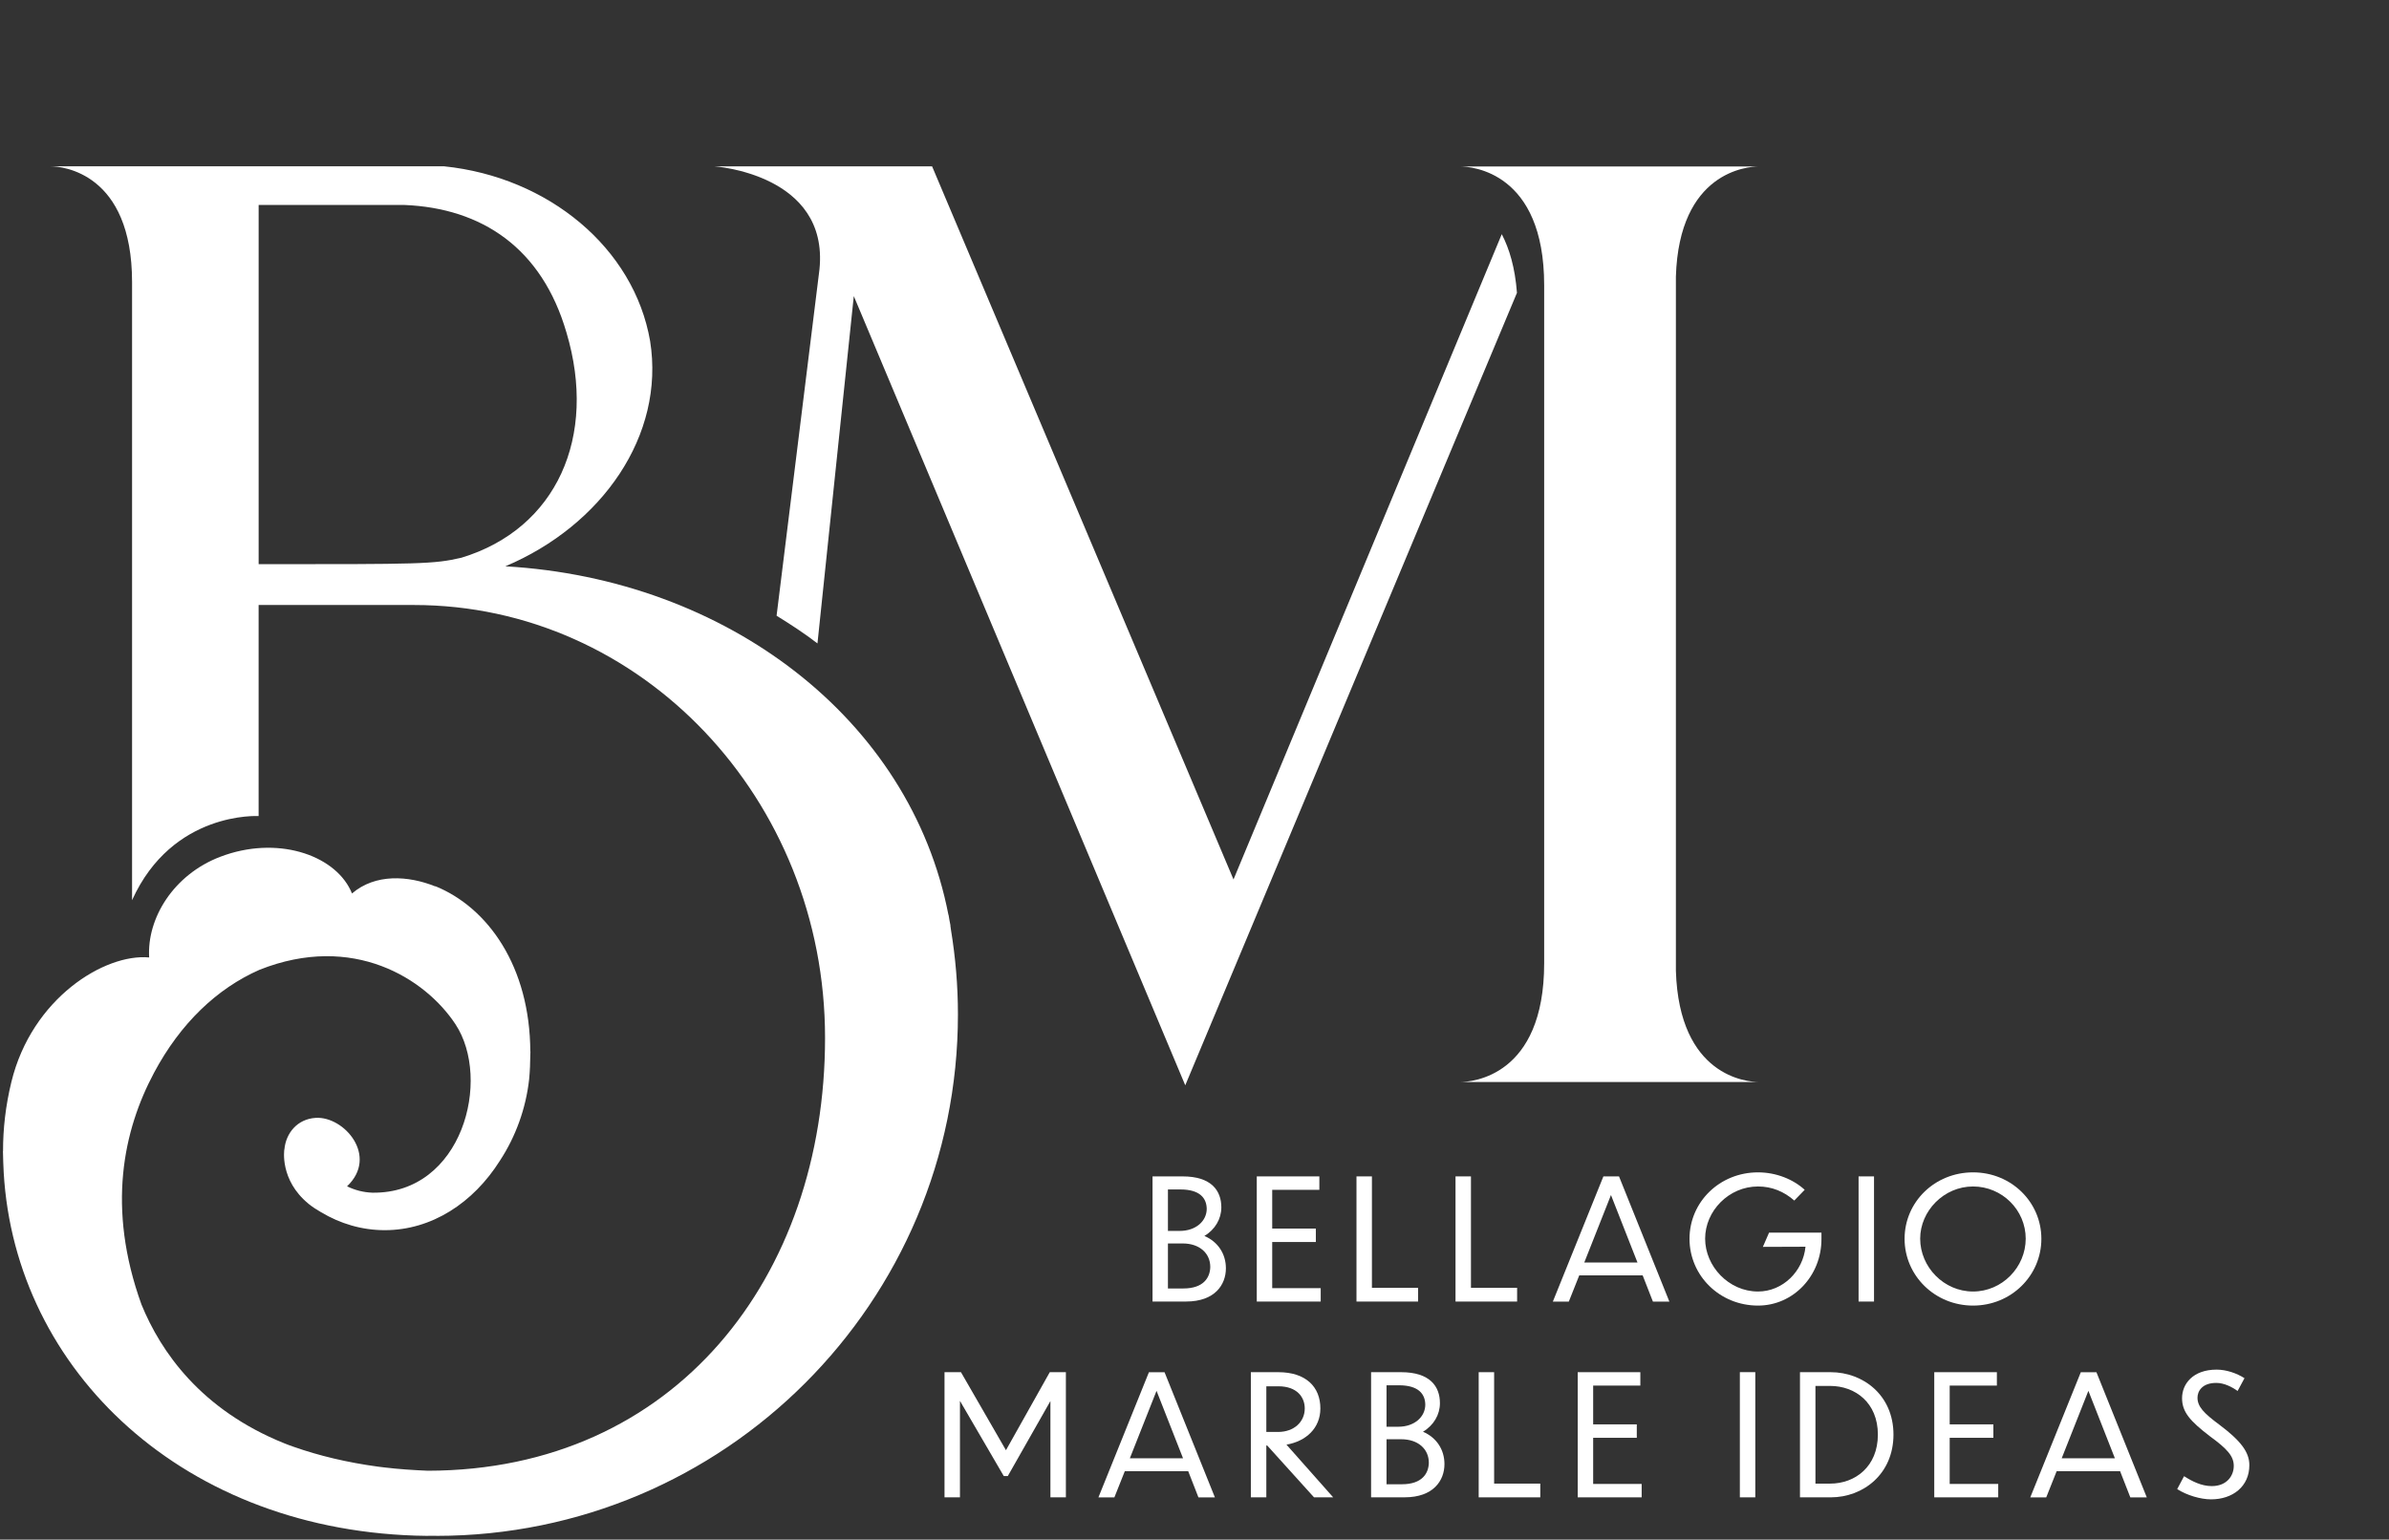 <?xml version="1.0" encoding="UTF-8"?>
<svg id="Layer_1" data-name="Layer 1" xmlns="http://www.w3.org/2000/svg" width="775.32" height="499.8" viewBox="0 0 775.32 499.8">
  <rect x="0" y="0" width="775.32" height="499.8" fill="#333333" stroke="none"/>
  <defs>
    <style>
      .cls-1 {
        fill: #fff;
      }
    </style>
  </defs>
  <path class="cls-1" d="M543.89,315.15V89.79c1.05-34,23.13-35.75,26.99-35.75h-97.08c3.85,0,27.34,1.75,27.34,38.55v220.11c0,36.8-23.48,38.55-27.34,38.55h97.08c-3.86,0-25.94-1.75-26.99-36.1Z"/>
  <path class="cls-1" d="M487.38,76.02l-87.06,209.48-97.82-231.5h-70.67s37.25,2.44,34.12,33.42l-13.92,112.46c4.62,2.86,9.03,5.73,13.27,8.99l11.79-112.75,107.57,256.2,107.65-257.26c-.61-8.14-2.47-14.34-4.93-19.05h0Z"/>
  <path class="cls-1" d="M308.47,300.46c-.1-.57-.22-1.13-.33-1.7-.1-.59-.19-1.19-.3-1.78l-.03.05c-12.31-63.65-72-109.09-143.81-113.19,31.33-13.22,51.87-42.47,46.99-73.1-5.23-30.29-33.07-53.26-66.84-56.75H16.4c3.83,0,26.46,2.09,26.46,37.6v200.64c13.12-29.02,41.07-27.31,41.07-27.31v-68.52h50.42c73.68,0,133.41,62.91,133.41,140.51s-48.68,140.41-128.89,140.53c-4.83-.2-9.54-.52-14-1.06-.75-.09-1.48-.18-2.22-.27-10.04-1.36-19.12-3.55-27.28-6.42-.52-.19-1.08-.37-1.6-.57-.48-.18-.93-.36-1.4-.54-27.19-10.91-40.22-29.82-46.46-45.11-11.34-31.42-5.88-56.56,4.09-75.24,8.57-16.05,20.42-27.33,34.22-33.41,30.36-12.06,53.81,2.85,63.58,17.65,11.84,17.9,2.31,55.1-26.93,54.71-2.92-.1-5.73-.83-8.23-2.07,10.27-9.76-.9-22.78-10.18-22.22-5.95.36-9.69,4.95-10.16,10.27l-.02-.02s-1.61,9.88,7.82,17.61h-.04c.06.04.13.09.19.13,1.14.92,2.46,1.79,3.92,2.62,6.26,3.75,13.27,5.85,20.71,5.85,15.22,0,28.73-8.86,37.37-22.57,5.16-7.87,8.43-17.01,9.48-26.41.26-2.73.36-5.36.38-7.94,0-.37.04-.72.04-1.08l-.04.05c-.11-27.66-13.75-46.78-30.83-53.72v.08c-8.81-3.55-19.5-4.19-27.04,2.29-.14-.33-.28-.67-.45-1.03-5.59-11.71-24.13-17.82-42.28-10.89-15.18,5.79-23.85,19.94-23.1,32.69-14.44-1.33-38.06,13.22-44.7,40.36-1.9,7.79-2.73,15.3-2.72,22.52l-.03-.02c0,1.14.05,2.26.09,3.39,0,.19,0,.38.02.56,2.11,64.64,55.77,118.32,133.67,120.88,2.3.08,4.58.09,6.85.06v.02c93.5,0,169.3-75.8,169.3-169.3,0-9.34-.8-18.49-2.26-27.42-.07-.48-.13-.95-.2-1.43l.04.02ZM83.94,183.15v-116.61h47.34c25.06,1.04,44.56,13.92,52.56,41.42,10.09,33.77-3.14,63.7-34.12,73.1-9.05,2.09-13.23,2.09-65.79,2.09h.01Z"/>
  <g>
    <path class="cls-1" d="M379.04,403.67v14.6h5.02c6.59,0,8.66-3.6,8.72-6.98,0-4.46-3.49-7.63-8.94-7.63h-4.8ZM379.04,386.14v13.45h3.82c5.33,0,8.77-3.27,8.77-7.19-.06-3.32-2.07-6.27-8.55-6.27h-4.04ZM384.93,422.52h-10.89v-40.63h9.75c9.37,0,12.58,4.63,12.58,10.07,0,3.7-2.01,7.19-5.5,9.26,4.42,1.9,6.98,5.83,6.98,10.51,0,5.33-3.59,10.78-12.91,10.78"/>
    <polygon class="cls-1" points="407.87 381.89 428.18 381.89 428.18 386.25 412.88 386.25 412.88 398.83 427.04 398.83 427.04 403.19 412.88 403.19 412.88 418.17 428.62 418.17 428.62 422.52 407.87 422.52 407.87 381.89"/>
    <polygon class="cls-1" points="445.24 381.89 445.24 418.06 460.22 418.06 460.22 422.52 440.23 422.52 440.23 381.89 445.24 381.89"/>
    <polygon class="cls-1" points="477.38 381.89 477.38 418.06 492.36 418.06 492.36 422.52 472.37 422.52 472.37 381.89 477.38 381.89"/>
    <path class="cls-1" d="M531.42,409.84l-8.6-21.9-8.66,21.9h17.26,0ZM533.11,414.03h-20.59l-3.38,8.5h-5.18l16.4-40.64h5.07l16.34,40.64h-5.34l-3.32-8.5h0Z"/>
    <path class="cls-1" d="M570.54,423.83c-12.42,0-22.23-9.7-22.23-21.68s9.81-21.57,22.23-21.57c5.88,0,11.39,2.23,15.15,5.66l-3.38,3.49c-3.33-2.94-7.3-4.57-11.77-4.57-9.48,0-17.16,7.95-17.16,16.94s7.68,17.16,17.16,17.16c8.07,0,14.65-6.59,15.41-14.54l-13.83.05,2.01-4.63h17v2.12c0,11.87-9.09,21.57-20.59,21.57"/>
    <rect class="cls-1" x="603.18" y="381.89" width="5.01" height="40.63"/>
    <path class="cls-1" d="M623.17,402.1c0,9.21,7.68,17.16,17.15,17.16s17.1-7.9,17.1-17.16-7.63-16.94-17.1-16.94-17.15,7.96-17.15,16.94M662.5,402.15c0,11.98-9.81,21.68-22.17,21.68s-22.22-9.7-22.22-21.68,9.81-21.57,22.22-21.57,22.17,9.64,22.17,21.57"/>
    <polygon class="cls-1" points="311.54 454.76 311.54 486.08 306.53 486.08 306.53 445.45 311.87 445.45 326.47 470.78 340.69 445.45 345.92 445.45 345.92 486.08 340.9 486.08 340.9 454.82 327.07 479.17 325.76 479.17 311.54 454.76"/>
    <path class="cls-1" d="M383.94,473.4l-8.6-21.9-8.66,21.9h17.26,0ZM385.63,477.59h-20.59l-3.38,8.5h-5.18l16.39-40.63h5.07l16.34,40.63h-5.34l-3.32-8.5h.01Z"/>
    <path class="cls-1" d="M410.97,450.03v14.82h3.81c5.18,0,8.66-3.27,8.66-7.63,0-3.65-2.51-7.19-8.55-7.19h-3.92ZM411.24,469.25h-.27v16.83h-5.02v-40.63h8.94c8.88,0,13.62,4.74,13.62,11.76,0,6.43-4.69,10.68-11,11.76l15.15,17.1h-6.22l-15.2-16.83h0Z"/>
    <path class="cls-1" d="M449.98,467.23v14.6h5.01c6.59,0,8.66-3.6,8.72-6.98,0-4.46-3.49-7.63-8.94-7.63h-4.79ZM449.98,449.7v13.46h3.81c5.33,0,8.77-3.27,8.77-7.19-.05-3.32-2.07-6.27-8.55-6.27h-4.03ZM455.86,486.08h-10.89v-40.63h9.75c9.37,0,12.59,4.63,12.59,10.07,0,3.7-2.02,7.19-5.5,9.26,4.42,1.9,6.97,5.83,6.97,10.51,0,5.33-3.59,10.78-12.91,10.78"/>
    <polygon class="cls-1" points="484.9 445.45 484.9 481.62 499.88 481.62 499.88 486.08 479.89 486.08 479.89 445.45 484.9 445.45"/>
    <polygon class="cls-1" points="512.03 445.45 532.35 445.45 532.35 449.8 517.04 449.8 517.04 462.39 531.2 462.39 531.2 466.75 517.04 466.75 517.04 481.73 532.78 481.73 532.78 486.08 512.03 486.08 512.03 445.45"/>
    <rect class="cls-1" x="564.65" y="445.44" width="5.01" height="40.64"/>
    <path class="cls-1" d="M589.18,481.62h4.79c8.07,0,15.47-5.5,15.47-15.91s-7.41-15.8-15.47-15.8h-4.79v31.7h0ZM584.16,445.45h9.97c10.52,0,20.37,7.46,20.37,20.26s-9.81,20.37-20.37,20.37h-9.97v-40.63Z"/>
    <polygon class="cls-1" points="627.74 445.45 648.06 445.45 648.06 449.8 632.75 449.8 632.75 462.39 646.92 462.39 646.92 466.75 632.75 466.75 632.75 481.73 648.5 481.73 648.5 486.08 627.74 486.08 627.74 445.45"/>
    <path class="cls-1" d="M686.36,473.4l-8.6-21.9-8.66,21.9h17.26,0ZM688.05,477.59h-20.59l-3.38,8.5h-5.18l16.4-40.63h5.07l16.34,40.63h-5.34l-3.32-8.5Z"/>
    <path class="cls-1" d="M726.19,451.55c-1.91-1.36-4.41-2.62-6.92-2.62-4.69,0-6.1,2.78-6.1,4.79,0,2.89,2.01,5.01,7.08,8.77,7.03,5.28,9.75,8.94,9.75,13.13,0,6.97-5.44,11.11-12.42,11.11-3.43,0-7.84-1.31-11-3.32l2.23-4.2c2.56,1.64,5.61,3.22,8.99,3.22,4.9,0,7.14-3.38,7.14-6.54s-2.07-5.5-7.68-9.59c-6.48-4.96-9.1-7.9-9.1-12.42s3.43-9.26,11.22-9.26c3.1,0,6.48,1.14,9.04,2.78l-2.23,4.14h0Z"/>
  </g>
</svg>